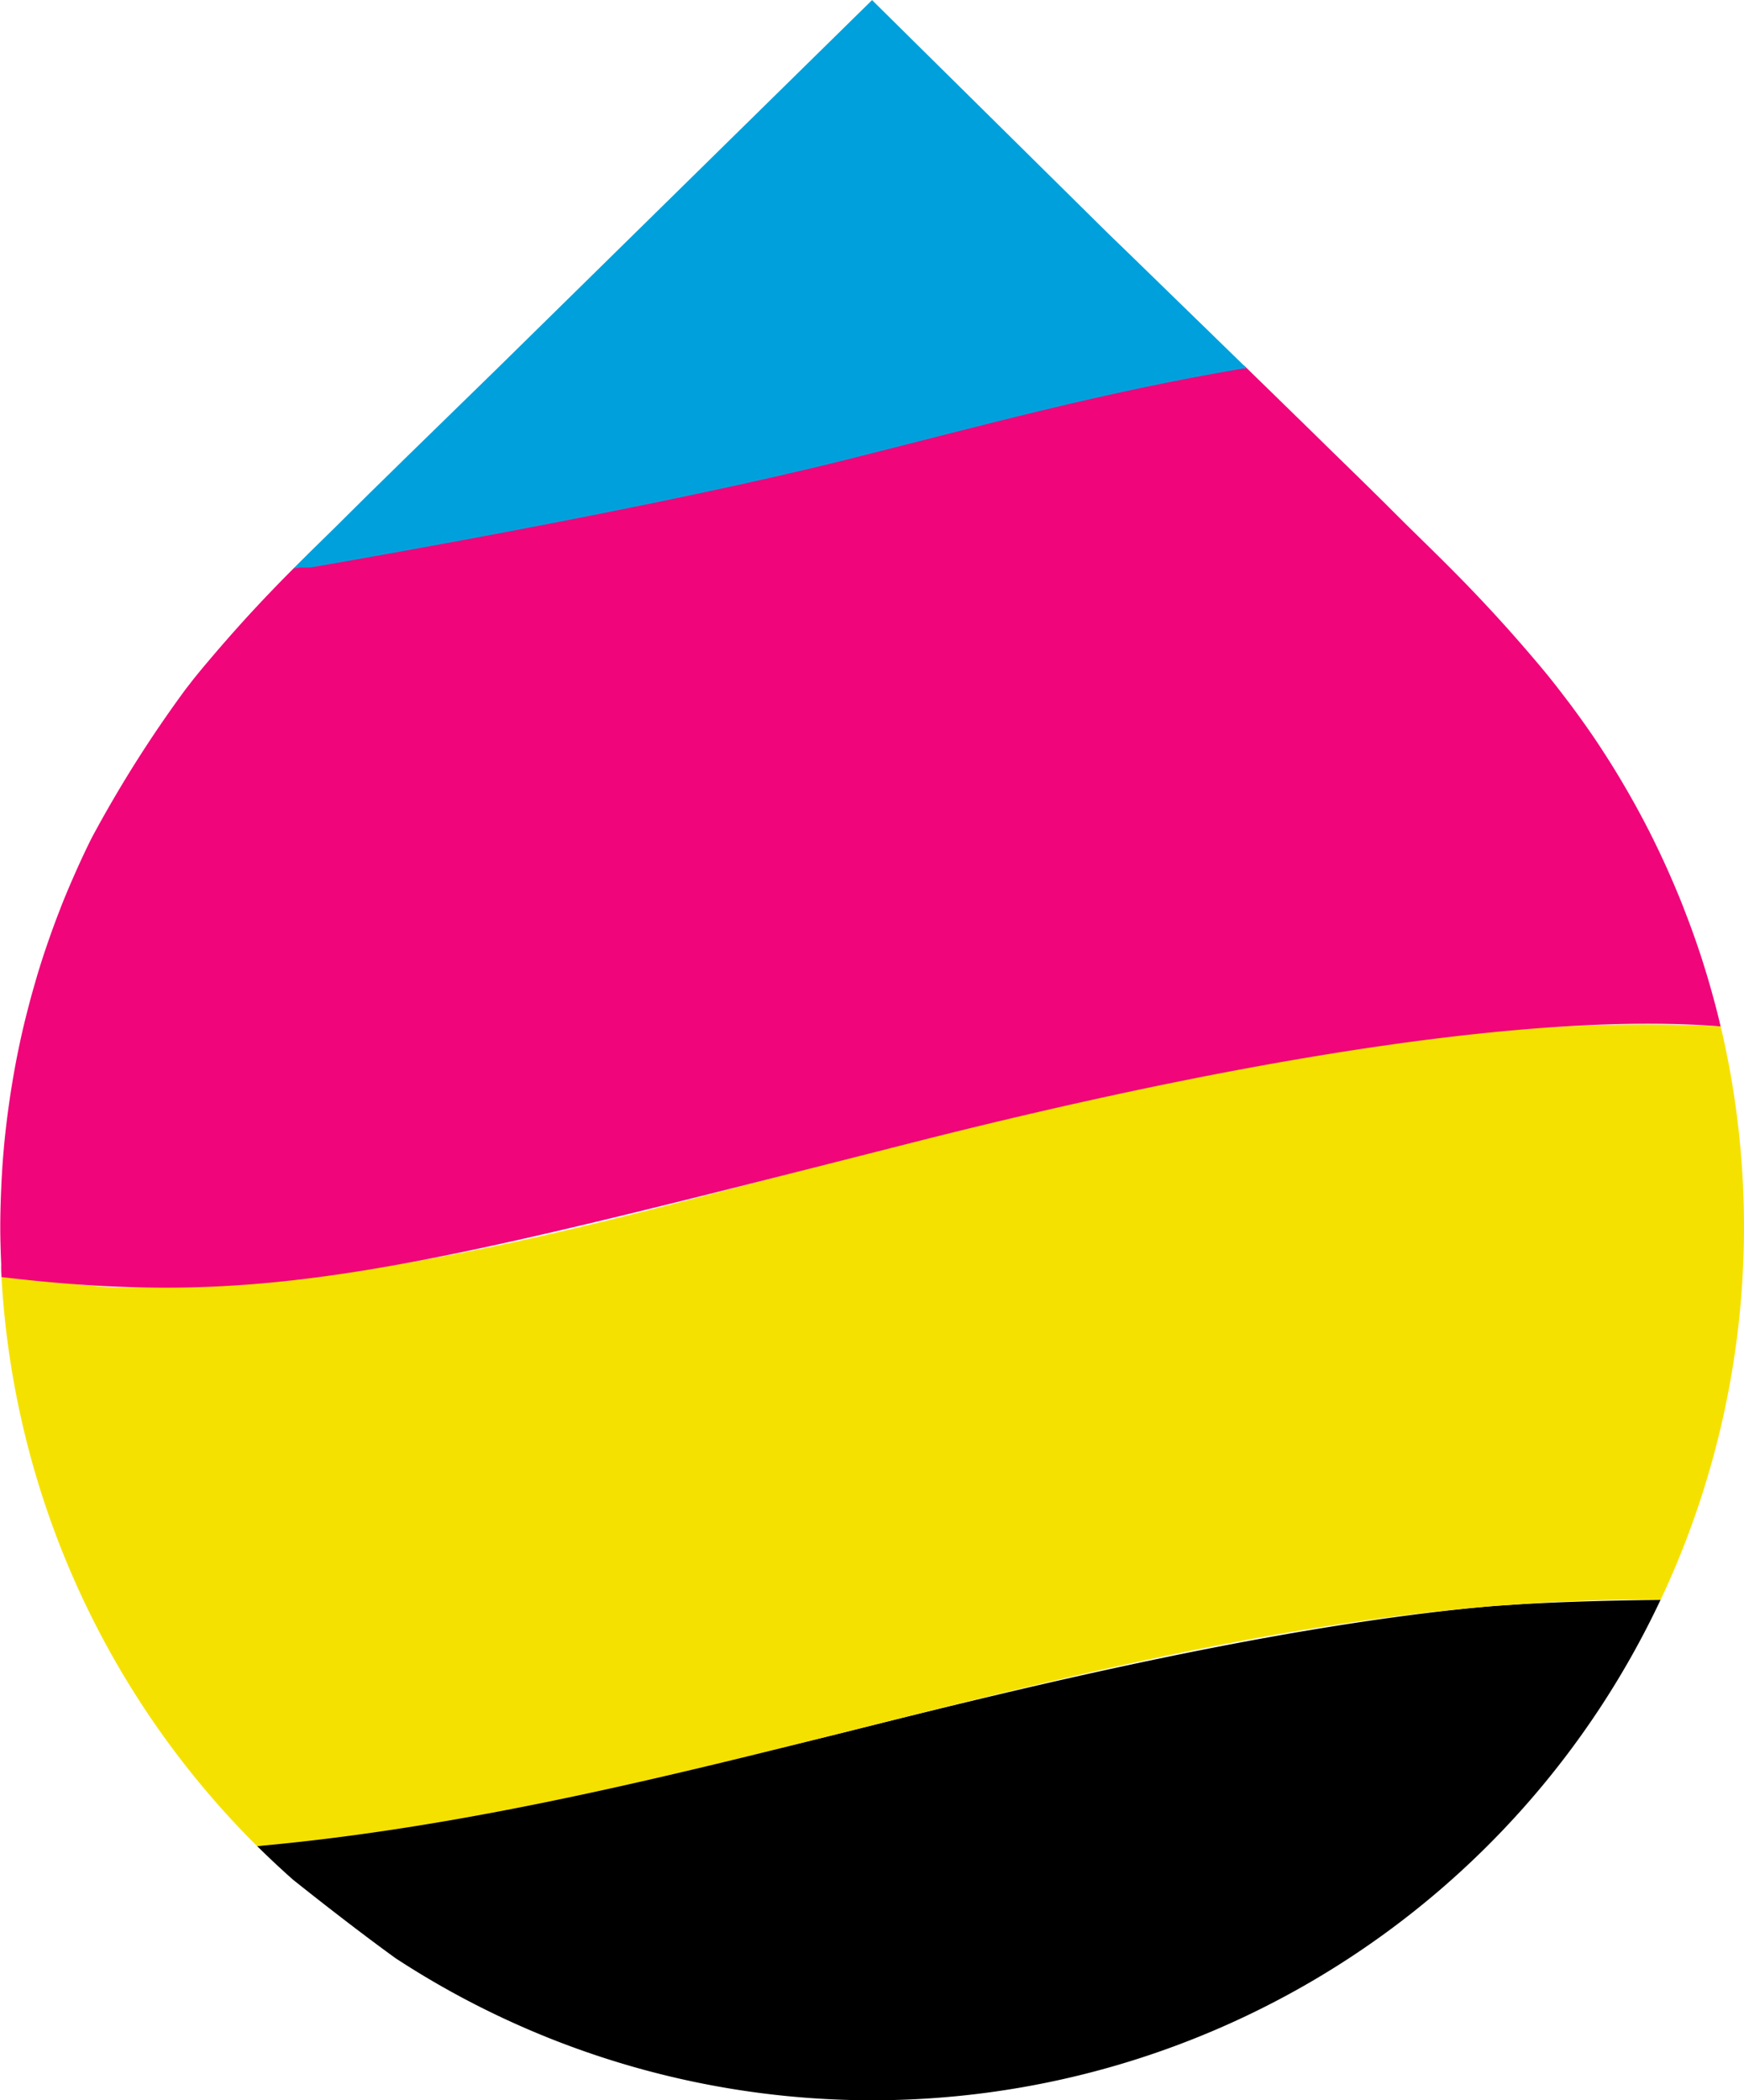 <svg xmlns="http://www.w3.org/2000/svg" width="149.999" height="180.625" viewBox="0 0 149.999 180.625">
  <g id="Group_1787" data-name="Group 1787" transform="translate(-0.001)">
    <path id="Path_2259" data-name="Path 2259" d="M589.491,404.3c-15.474,3.884-35.132,8.1-51.58,10.043,1,.994,2.033,1.958,3.087,2.895,2.635,2.1,5.89,4.631,8.83,6.76a74.92,74.92,0,0,0,108.794-30.816c-4.916.046-11.62.224-16.3.7C625.189,395.62,605.741,400.22,589.491,404.3Z" transform="translate(-515.802 -255.59)"/>
    <path id="Path_2260" data-name="Path 2260" d="M554.128,450.853c17.835-1.6,35.194-5.945,52.089-10.188,17.416-4.372,35.312-8.859,53.917-10.432l.346-.03c.492-.042.987-.065,1.478-.1.952-.068,1.9-.145,2.856-.2.21-.011.415-.015.624-.03,2.688-.137,5.4-.221,8.126-.221.426,0,.853.008,1.279.015a75.271,75.271,0,0,0,5.167-49.31c-2.136-.1-4.284-.163-6.446-.163-22.755,0-44.7,5.511-65.93,10.839-21.54,5.408-41.275,11.788-64.685,11.788-2.825,0-7.52-.667-10.81-.987A74.9,74.9,0,0,0,554.128,450.853Z" transform="translate(-532.013 -292.086)" fill="#f5e100"/>
    <path id="Path_2261" data-name="Path 2261" d="M532.236,443.685c22.911,2.723,34.81-.5,78.446-11.59,21.27-5.4,50.375-11.448,69.414-9.967-.308-1.321-.659-2.628-1.036-3.919-.038-.122-.072-.244-.106-.362-.191-.632-.385-1.26-.59-1.885l-.088-.255c-.37-1.123-.773-2.235-1.2-3.336-.088-.228-.175-.461-.266-.693-.209-.526-.426-1.051-.647-1.573-.13-.312-.267-.617-.4-.925-.331-.762-.678-1.512-1.036-2.262-.194-.4-.388-.807-.59-1.207s-.4-.788-.606-1.181c-.289-.552-.586-1.1-.887-1.642-.213-.381-.426-.758-.647-1.135-.331-.575-.674-1.15-1.02-1.714q-.256-.417-.514-.823c-.453-.712-.91-1.417-1.386-2.114-.069-.1-.137-.2-.21-.3-.479-.7-.975-1.383-1.477-2.064-.145-.2-.294-.4-.442-.59-.556-.735-1.119-1.466-1.7-2.183-.361-.442-.73-.884-1.1-1.318-5.148-6.071-8.868-9.434-11.941-12.523l-.361-.358-.042-.042-.4-.4-.2-.2-.346-.343-.229-.225-.4-.393-.2-.2-.533-.521-.171-.168-.582-.571-.225-.217-.689-.678-.03-.027-.819-.8-.247-.24-.674-.659-.544-.533-.255-.251-.613-.6-.575-.564-.575-.556-.27-.267-.685-.666-.537-.526-1.763-1.718-.206-.2-.716-.7-.191-.186c-12.356,2.1-22.279,4.867-34.174,7.857-17.3,4.342-45.075,9.1-47.55,9.522-2.1,2.1-4.5,4.62-7.322,7.956-.373.438-.738.876-1.1,1.322-.316.384-.617.788-.925,1.18a106.371,106.371,0,0,0-8.076,12.789l0,0c-.59,1.184-1.146,2.392-1.675,3.611-.05.106-.095.213-.141.324q-.383.886-.742,1.79c-.049.126-.1.251-.145.377q-.611,1.56-1.15,3.146c-.092.266-.183.529-.271.8-.171.522-.334,1.043-.495,1.569-.114.381-.224.766-.335,1.15-.209.731-.407,1.462-.594,2.205-.125.488-.247.975-.361,1.466-.095.419-.191.838-.278,1.261-.144.663-.278,1.333-.4,2-.068.381-.136.762-.2,1.143-.122.724-.236,1.451-.335,2.182-.046.316-.087.636-.13.952-.11.891-.213,1.786-.292,2.689l-.027.309c-.08.91-.137,1.828-.182,2.746-.011.259-.023.518-.034.777-.039.987-.065,1.977-.065,2.975,0,1.062.038,2.121.08,3.172C532.2,442.951,532.216,443.32,532.236,443.685Z" transform="translate(-532.106 -333.859)" fill="#f0057a"/>
    <path id="Path_2262" data-name="Path 2262" d="M540.212,405.851c6.391-1.1,30.526-5.359,46.134-9.278,11.9-2.986,21.823-5.755,34.182-7.853l.1.1v-.206l-.267-.263-.727-.708-.446-.435-.731-.708-.274-.267-.906-.887-.11-.106-.827-.8-.377-.37-5.111-4.974-.735-.713-.83-.8-.728-.712-20.049-19.816-32.217,31.661c-5.591,5.443-11.323,11.041-12.892,12.618-1.394,1.4-2.929,2.864-4.665,4.609l.521-.084Z" transform="translate(-513.504 -357.047)" fill="#00a0dc"/>
  </g>
</svg>
